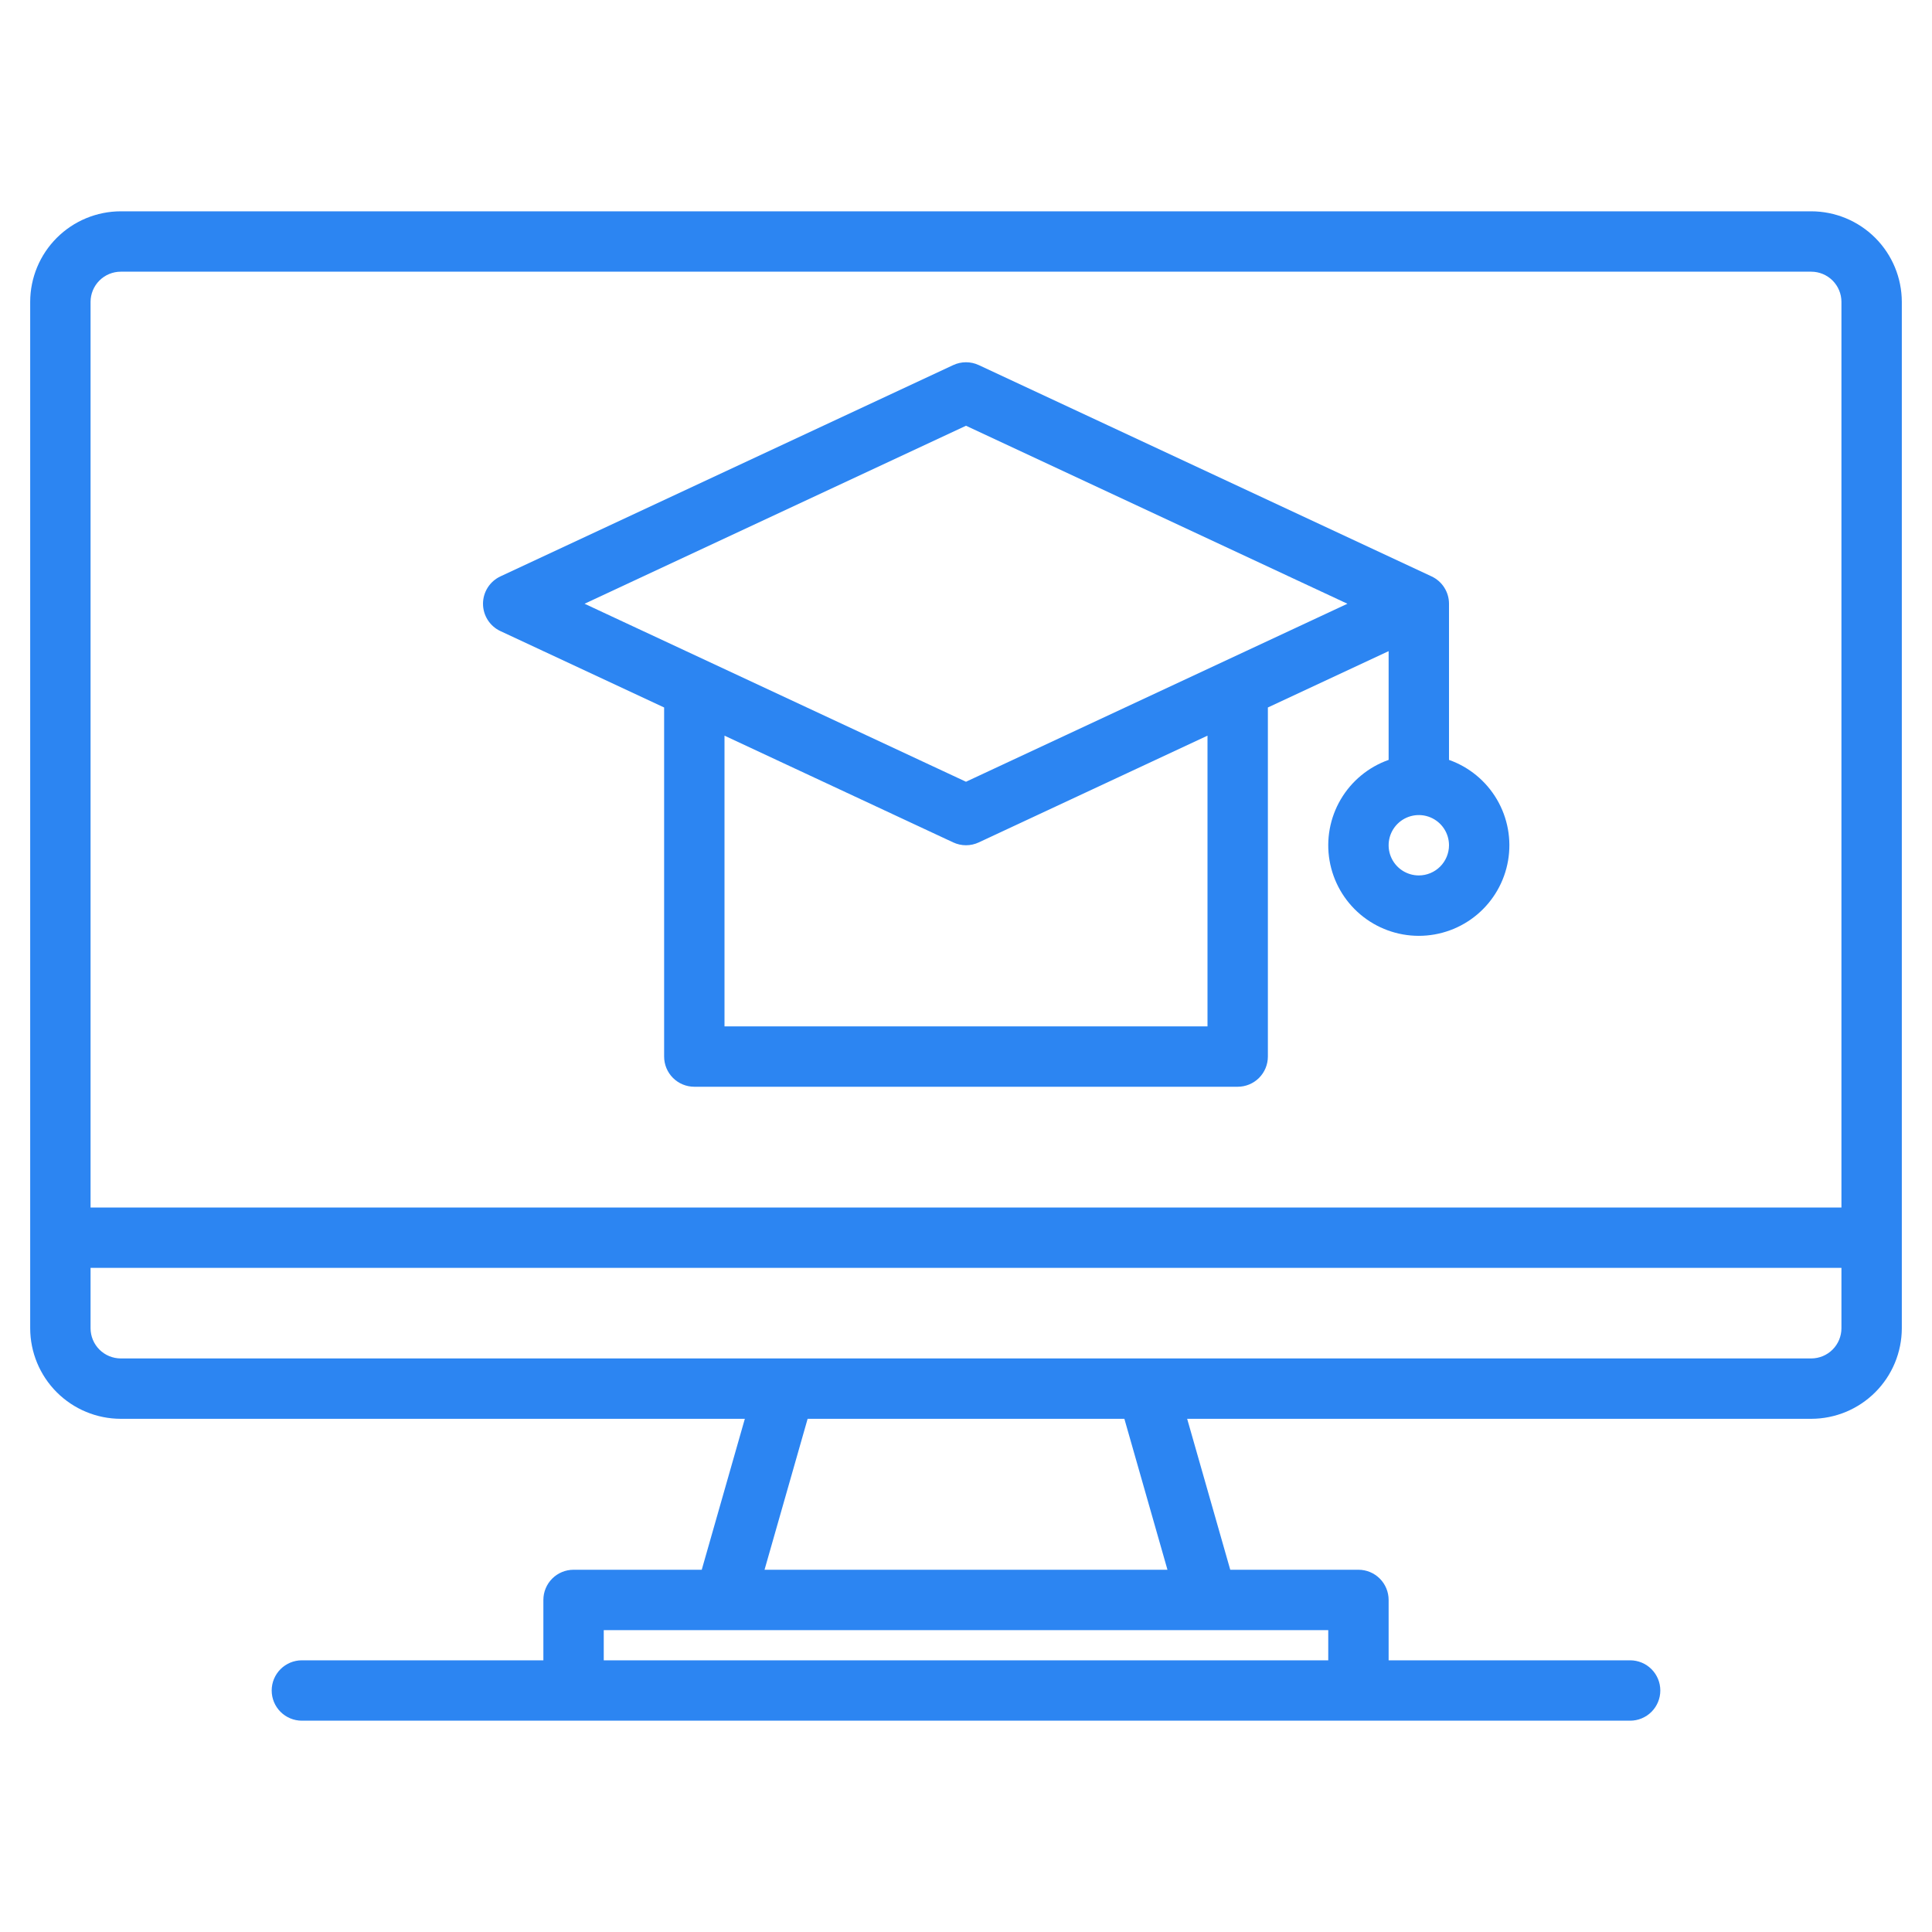 <?xml version="1.0" encoding="UTF-8"?> <svg xmlns="http://www.w3.org/2000/svg" width="480" height="480" viewBox="0 0 480 480" fill="none"> <path d="M450 52.5H30C24.035 52.508 18.317 54.881 14.099 59.099C9.881 63.317 7.508 69.035 7.5 75V330C7.508 335.965 9.881 341.683 14.099 345.901C18.317 350.119 24.035 352.492 30 352.5H185.053L174.347 390H142.5C140.511 390 138.603 390.79 137.197 392.197C135.79 393.603 135 395.511 135 397.5V412.5H75C73.011 412.5 71.103 413.29 69.697 414.697C68.29 416.103 67.5 418.011 67.5 420C67.5 421.989 68.29 423.897 69.697 425.303C71.103 426.71 73.011 427.5 75 427.5H405C406.989 427.5 408.897 426.71 410.303 425.303C411.71 423.897 412.5 421.989 412.5 420C412.5 418.011 411.71 416.103 410.303 414.697C408.897 413.29 406.989 412.5 405 412.5H345V397.5C345 395.511 344.21 393.603 342.803 392.197C341.397 390.79 339.489 390 337.5 390H305.653L294.947 352.5H450C455.965 352.492 461.683 350.119 465.901 345.901C470.119 341.683 472.492 335.965 472.5 330V75C472.492 69.035 470.119 63.317 465.901 59.099C461.683 54.881 455.965 52.508 450 52.5V52.5ZM330 405V412.5H150V405H330ZM189.947 390L200.653 352.5H279.347L290.053 390H189.947ZM457.5 330C457.497 331.988 456.706 333.894 455.3 335.3C453.894 336.706 451.988 337.497 450 337.5H30C28.012 337.497 26.106 336.706 24.7 335.3C23.294 333.894 22.503 331.988 22.5 330V315H457.5V330ZM457.5 300H22.5V75C22.503 73.012 23.294 71.106 24.7 69.7C26.106 68.294 28.012 67.503 30 67.5H450C451.988 67.503 453.894 68.294 455.3 69.7C456.706 71.106 457.497 73.012 457.5 75V300Z" fill="#2C85F2"></path> <path d="M360 188.794V150C360 148.572 359.592 147.174 358.825 145.97C358.058 144.766 356.963 143.806 355.669 143.203L243.169 90.703C242.176 90.24 241.095 90 240 90C238.905 90 237.823 90.24 236.831 90.703L124.331 143.203C123.037 143.807 121.943 144.767 121.176 145.971C120.409 147.175 120.002 148.573 120.002 150C120.002 151.428 120.409 152.825 121.176 154.029C121.943 155.233 123.037 156.193 124.331 156.797L165 175.772V262.5C165 264.489 165.79 266.397 167.197 267.803C168.603 269.21 170.511 270 172.5 270H307.5C309.489 270 311.397 269.21 312.803 267.803C314.21 266.397 315 264.489 315 262.5V175.772L345 161.775V188.794C339.996 190.563 335.778 194.044 333.093 198.622C330.407 203.2 329.426 208.581 330.324 213.812C331.221 219.043 333.939 223.789 337.997 227.21C342.055 230.631 347.192 232.507 352.5 232.507C357.808 232.507 362.944 230.631 367.002 227.21C371.06 223.789 373.778 219.043 374.676 213.812C375.573 208.581 374.593 203.2 371.907 198.622C369.222 194.044 365.004 190.563 360 188.794ZM300 255H180V182.775L236.831 209.297C237.823 209.76 238.905 210 240 210C241.095 210 242.176 209.76 243.169 209.297L300 182.775V255ZM240 194.222L145.237 150L240 105.778L334.762 150L240 194.222ZM352.5 217.5C351.017 217.5 349.567 217.06 348.333 216.236C347.1 215.412 346.138 214.241 345.571 212.87C345.003 211.5 344.855 209.992 345.144 208.537C345.433 207.082 346.148 205.746 347.197 204.697C348.245 203.648 349.582 202.934 351.037 202.644C352.492 202.355 354 202.503 355.37 203.071C356.74 203.639 357.912 204.6 358.736 205.833C359.56 207.067 360 208.517 360 210C359.997 211.988 359.206 213.894 357.8 215.3C356.394 216.706 354.488 217.497 352.5 217.5V217.5Z" fill="#2C85F2"></path> </svg> 